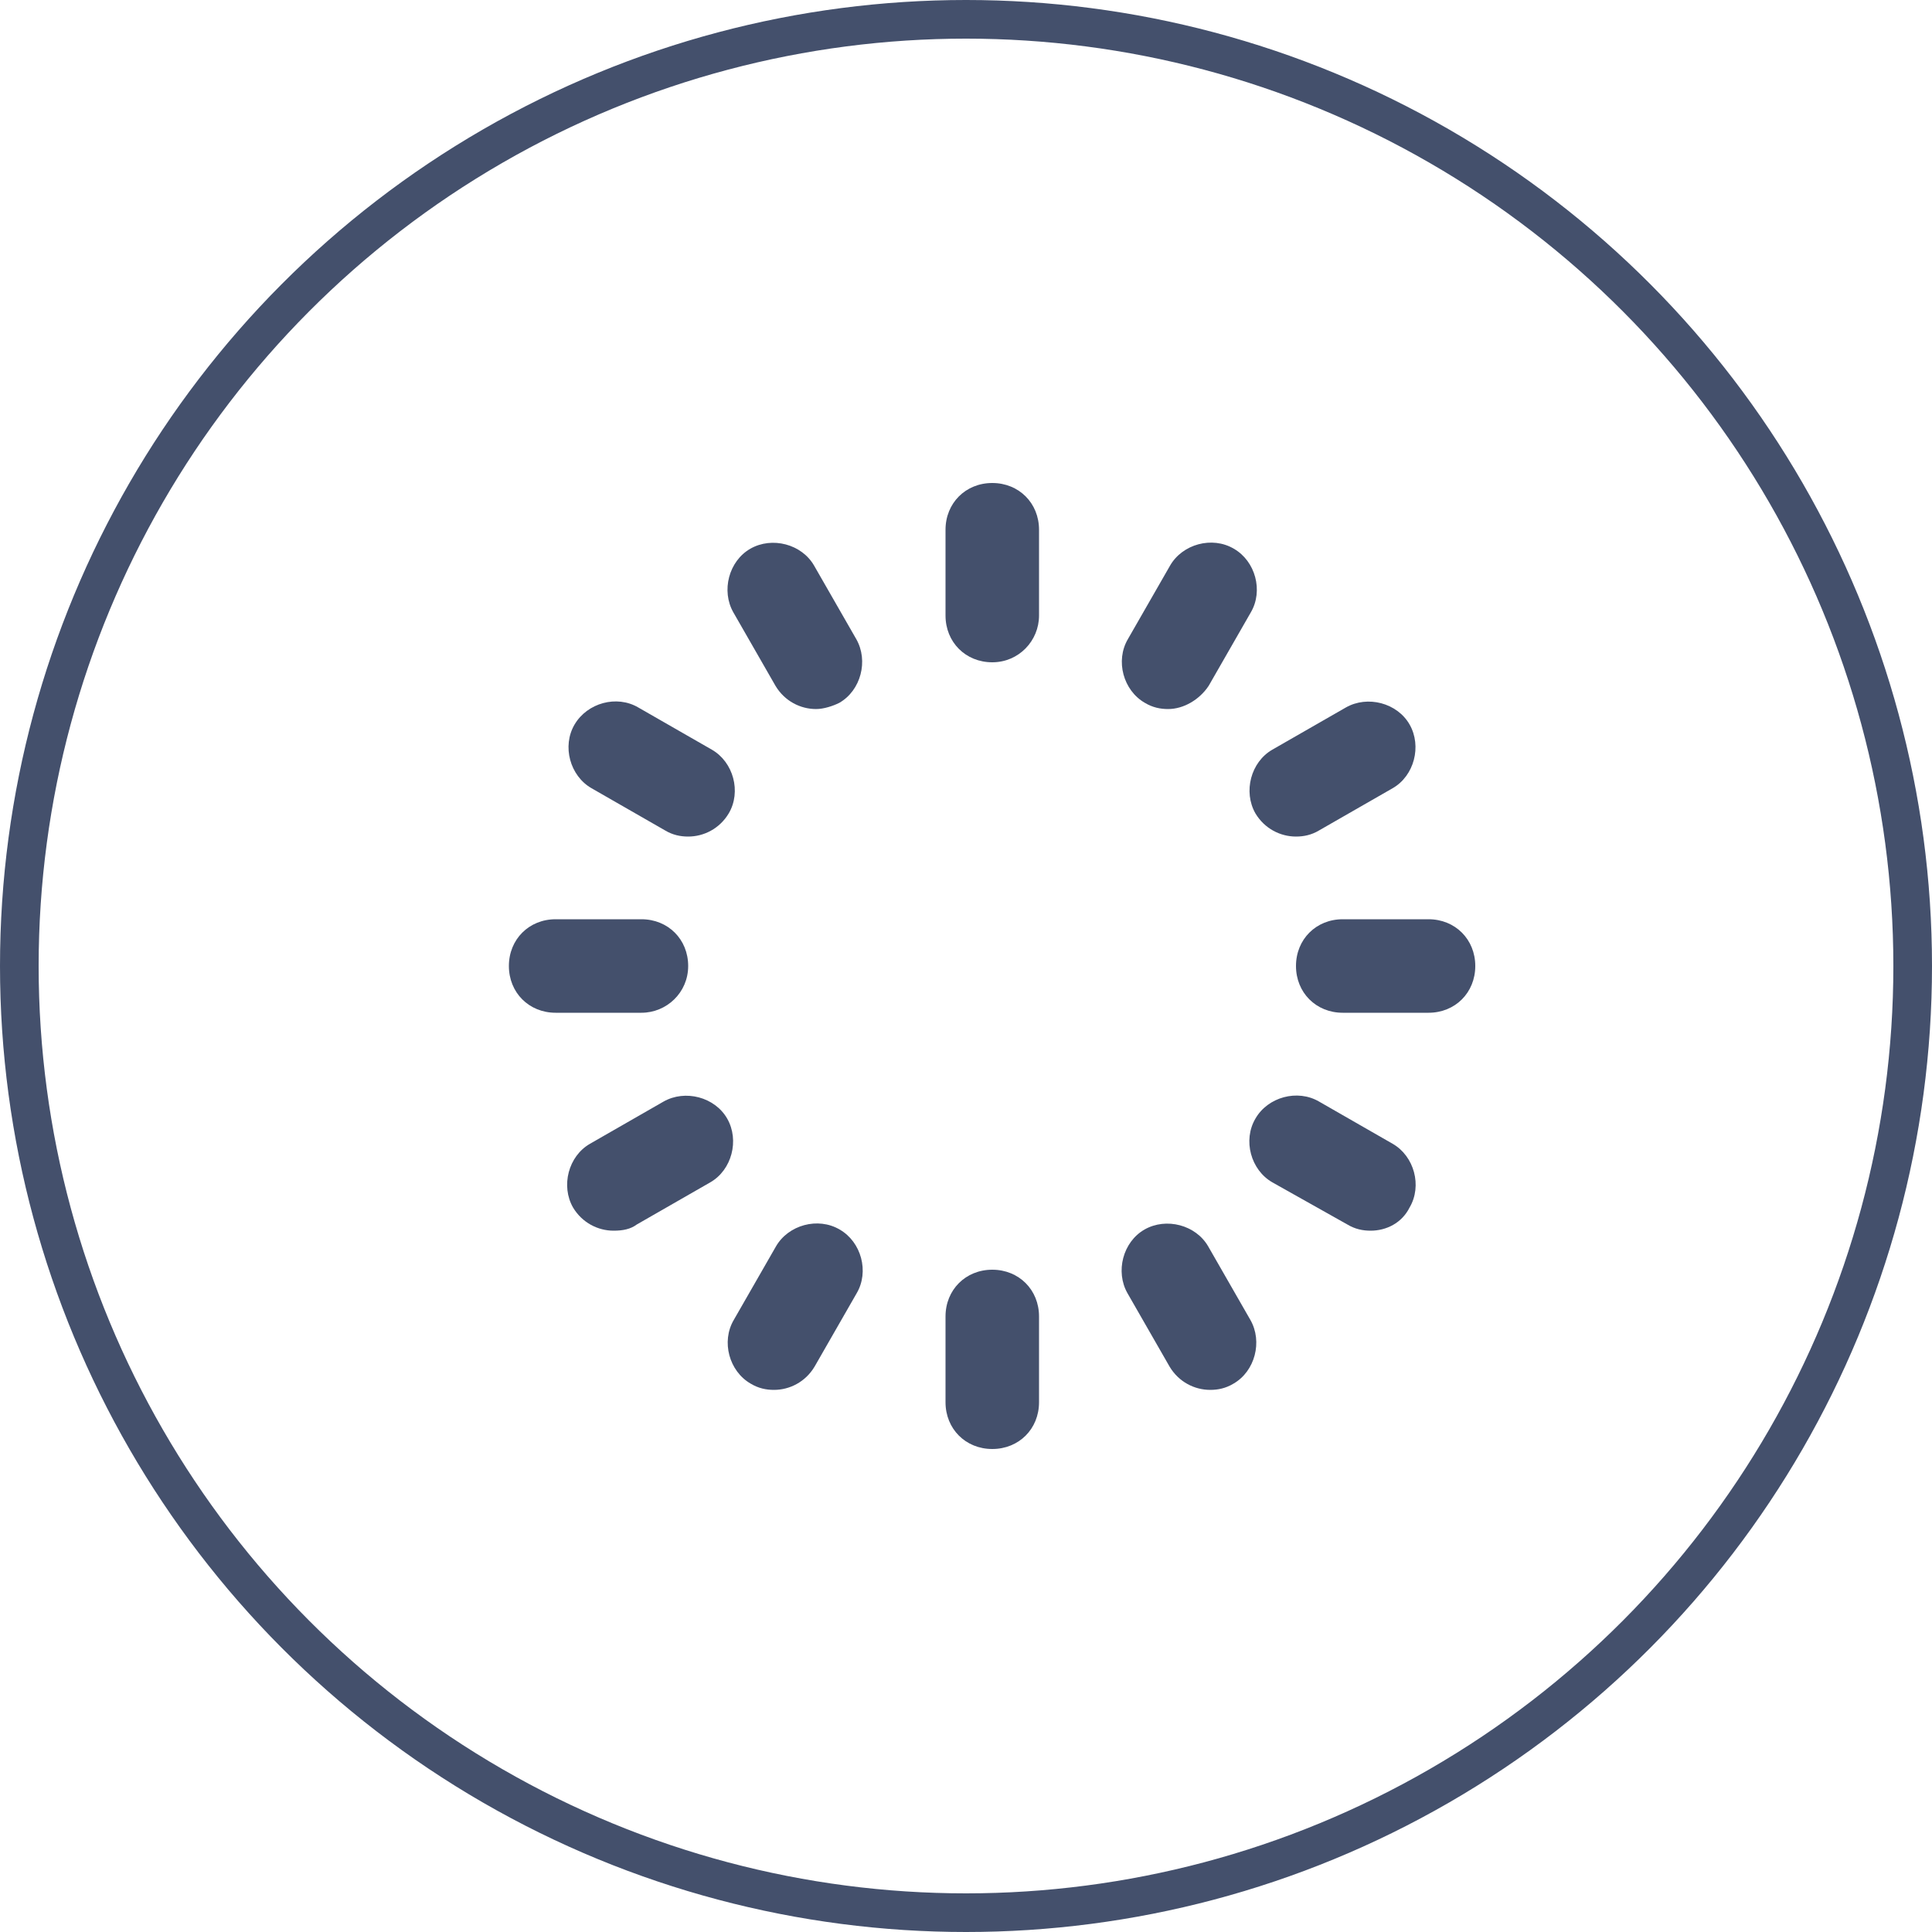 <?xml version="1.0" encoding="UTF-8"?> <svg xmlns="http://www.w3.org/2000/svg" id="_лой_1" data-name="Слой 1" viewBox="0 0 50 50"> <defs> <style> .cls-1 { fill: #44506c; } .cls-2 { fill: none; stroke: #44506c; stroke-miterlimit: 10; } </style> </defs> <g> <path class="cls-1" d="M25.68,17.14c-.69,0-1.21-.52-1.21-1.21v-2.22c0-.69,.52-1.21,1.21-1.21s1.21,.52,1.21,1.21v2.22c0,.65-.52,1.21-1.21,1.21Z"></path> <path class="cls-1" d="M25.68,37.5c-.69,0-1.21-.52-1.21-1.21v-2.22c0-.69,.52-1.21,1.21-1.21s1.21,.52,1.21,1.21v2.22c0,.69-.52,1.21-1.21,1.21Z"></path> <path class="cls-1" d="M21.12,18.35c-.4,0-.81-.2-1.05-.6l-1.09-1.9c-.32-.56-.12-1.33,.44-1.65s1.33-.12,1.65,.44l1.09,1.9c.32,.56,.12,1.33-.44,1.65-.16,.08-.4,.16-.6,.16Z"></path> <path class="cls-1" d="M31.32,35.97c-.4,0-.81-.2-1.05-.6l-1.09-1.9c-.32-.56-.12-1.33,.44-1.65,.56-.32,1.33-.12,1.65,.44l1.09,1.9c.32,.56,.12,1.33-.44,1.65-.2,.12-.4,.16-.6,.16Z"></path> <path class="cls-1" d="M17.81,21.65c-.2,0-.4-.04-.6-.16l-1.9-1.09c-.56-.32-.77-1.09-.44-1.65s1.09-.77,1.65-.44l1.9,1.09c.56,.32,.77,1.09,.44,1.65-.24,.4-.65,.6-1.05,.6Z"></path> <path class="cls-1" d="M35.47,31.85c-.2,0-.4-.04-.6-.16l-1.94-1.09c-.56-.32-.77-1.09-.44-1.65,.32-.56,1.09-.77,1.65-.44l1.9,1.09c.56,.32,.77,1.09,.44,1.65-.2,.4-.6,.6-1.01,.6Z"></path> <path class="cls-1" d="M16.6,26.21h-2.22c-.69,0-1.21-.52-1.21-1.21s.52-1.21,1.21-1.21h2.22c.69,0,1.21,.52,1.21,1.21s-.56,1.21-1.21,1.21Z"></path> <path class="cls-1" d="M36.97,26.21h-2.22c-.69,0-1.21-.52-1.21-1.21s.52-1.21,1.21-1.21h2.22c.69,0,1.21,.52,1.21,1.21s-.52,1.21-1.21,1.21Z"></path> <path class="cls-1" d="M15.88,31.85c-.4,0-.81-.2-1.05-.6-.32-.56-.12-1.33,.44-1.65l1.9-1.09c.56-.32,1.33-.12,1.65,.44,.32,.56,.12,1.33-.44,1.65l-1.9,1.09c-.16,.12-.36,.16-.6,.16Z"></path> <path class="cls-1" d="M33.54,21.65c-.4,0-.81-.2-1.05-.6-.32-.56-.12-1.33,.44-1.65l1.9-1.09c.56-.32,1.33-.12,1.65,.44s.12,1.33-.44,1.65l-1.9,1.09c-.2,.12-.4,.16-.6,.16Z"></path> <path class="cls-1" d="M20.03,35.97c-.2,0-.4-.04-.6-.16-.56-.32-.77-1.09-.44-1.65l1.09-1.9c.32-.56,1.09-.77,1.65-.44,.56,.32,.77,1.09,.44,1.65l-1.09,1.9c-.24,.4-.65,.6-1.05,.6Z"></path> <path class="cls-1" d="M30.23,18.35c-.2,0-.4-.04-.6-.16-.56-.32-.77-1.09-.44-1.65l1.09-1.9c.32-.56,1.09-.77,1.65-.44,.56,.32,.77,1.09,.44,1.65l-1.09,1.9c-.24,.36-.65,.6-1.05,.6Z"></path> </g> <circle class="cls-2" cx="25" cy="25" r="24.5"></circle> </svg> 